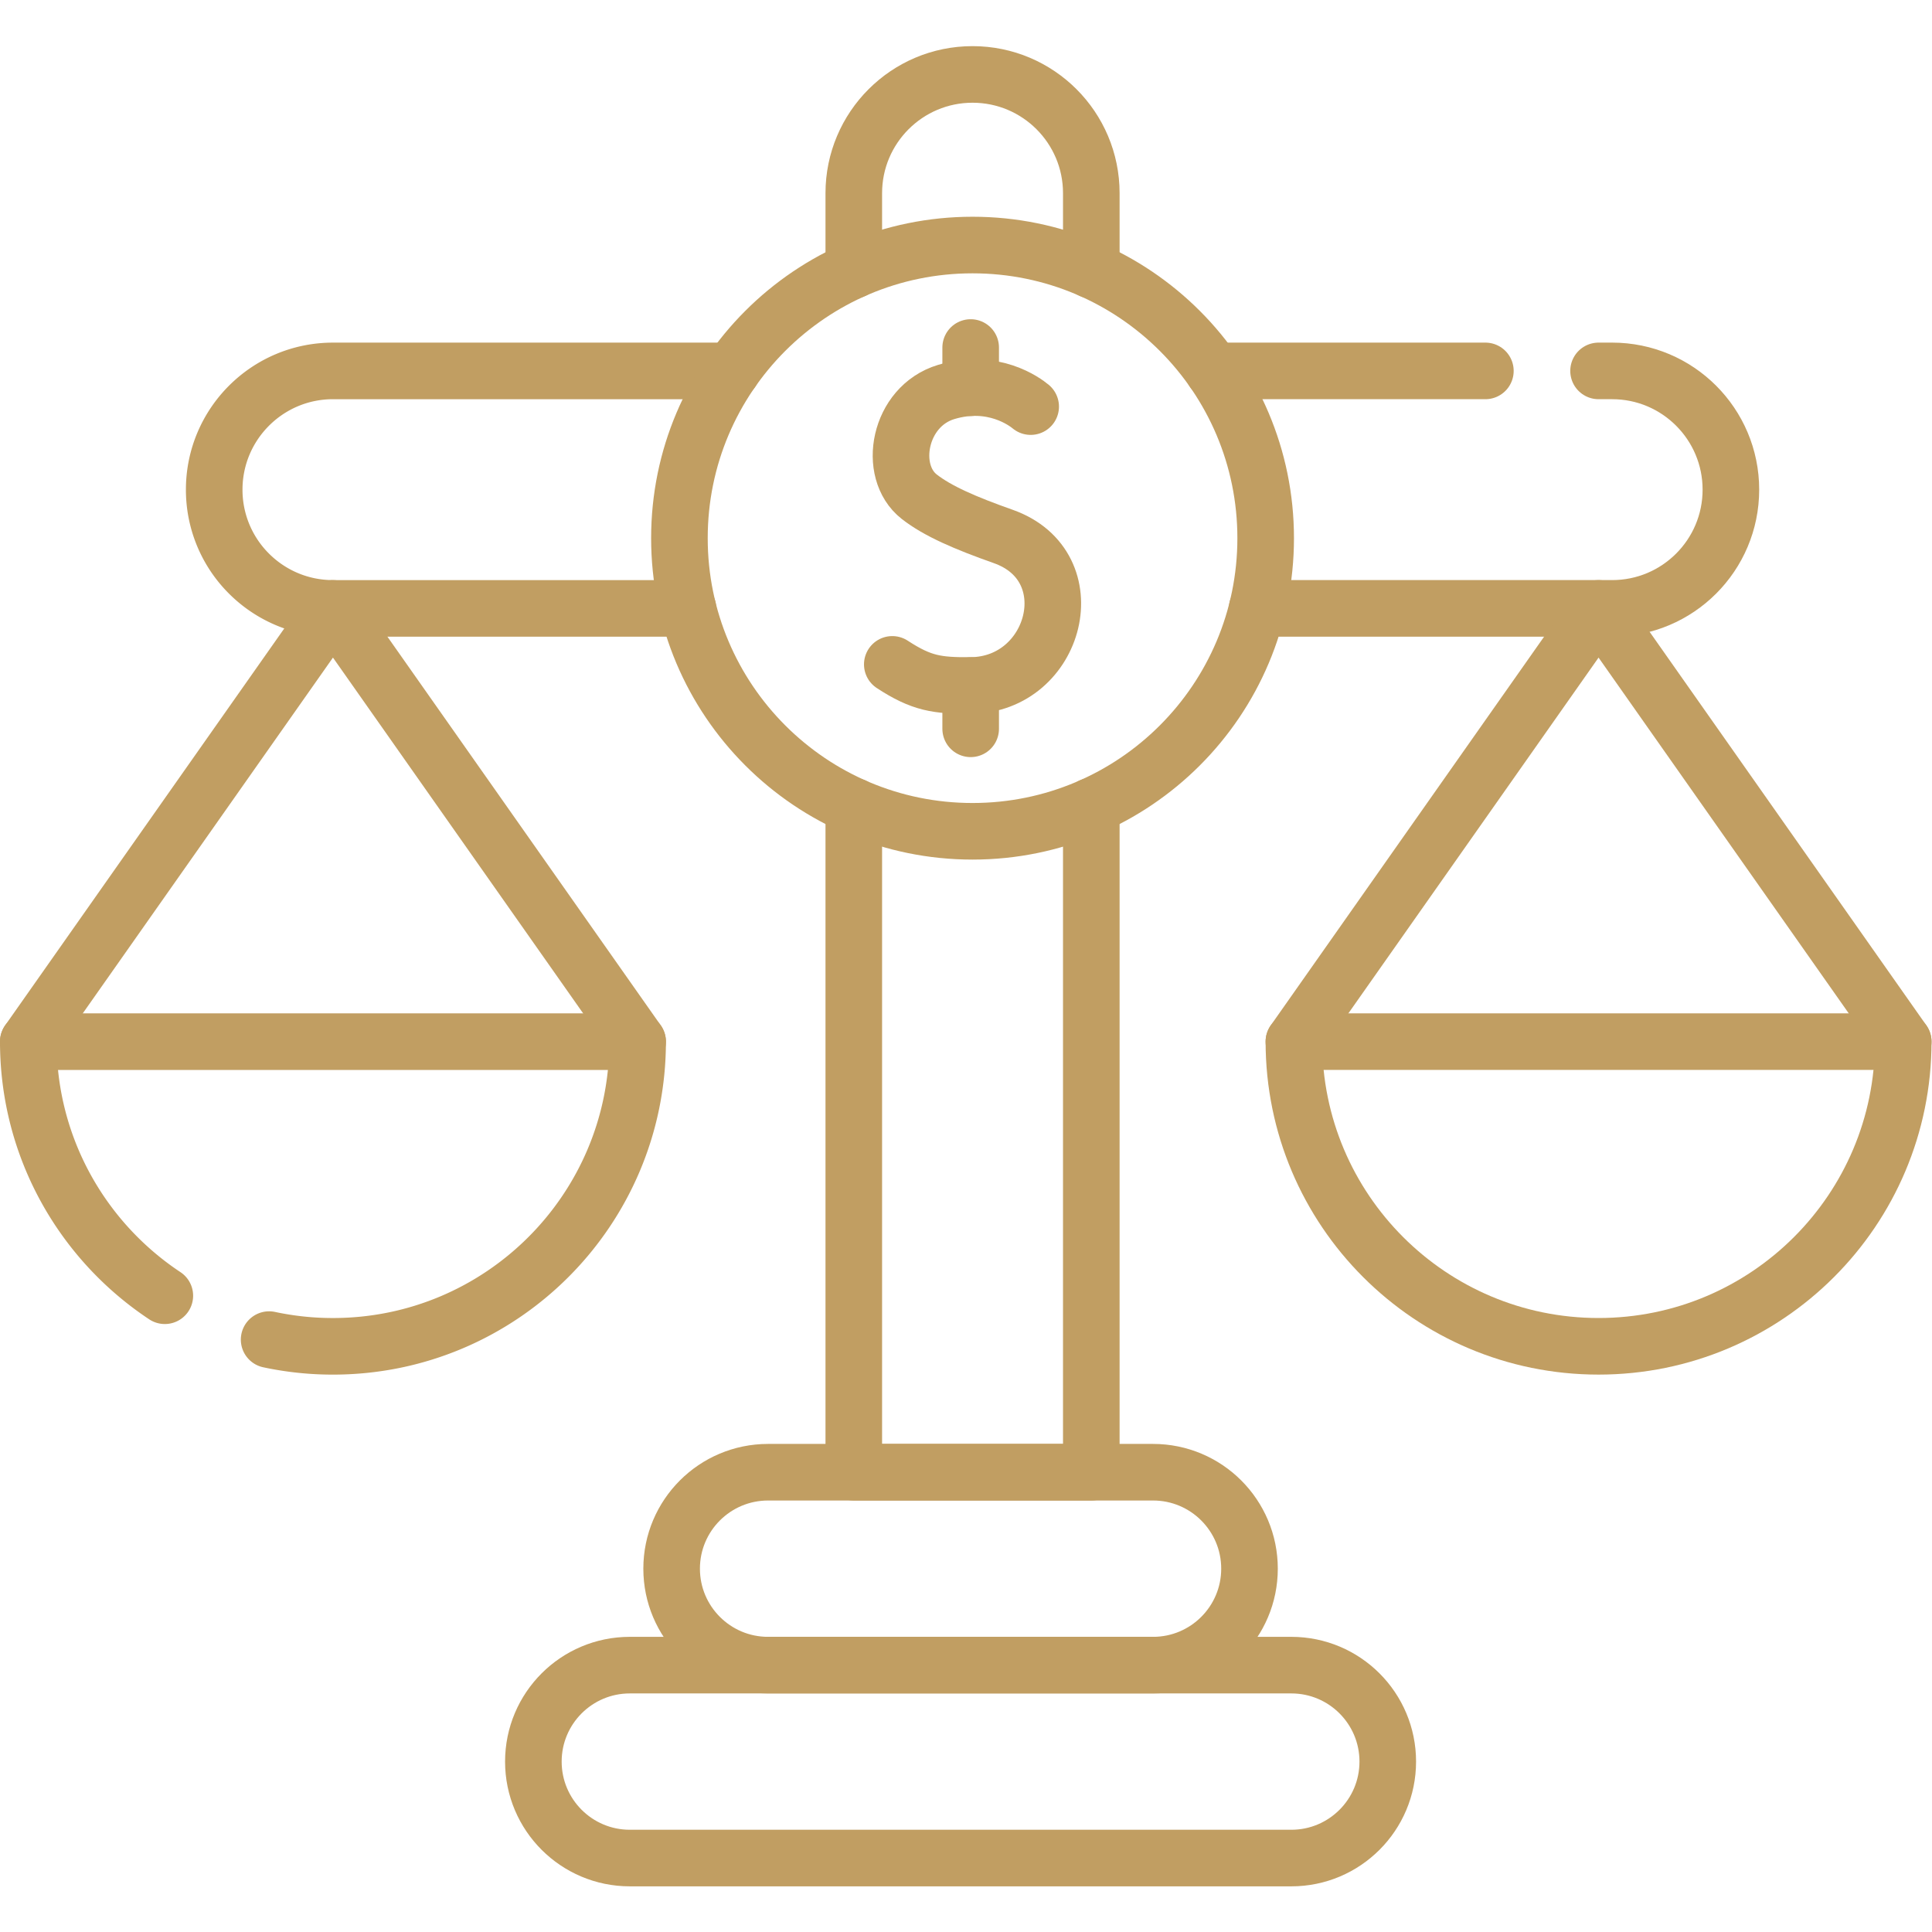 <svg xmlns="http://www.w3.org/2000/svg" version="1.1" xmlns:xlink="http://www.w3.org/1999/xlink" width="512" height="512" x="0" y="0" viewBox="0 0 682.667 682.667" style="enable-background:new 0 0 512 512" xml:space="preserve" class=""><g><defs><clipPath id="a" clipPathUnits="userSpaceOnUse"><path d="M0 512h512V0H0Z" fill="#c19e62" opacity="1" data-original="#000000"></path></clipPath></defs><g clip-path="url(#a)" transform="matrix(1.333 0 0 -1.333 0 682.667)"><path d="M0 0v20.39c0 17.38 14.1 31.48 31.479 31.48 17.38 0 31.481-14.1 31.481-31.48V0" style="stroke-width:15;stroke-linecap:round;stroke-linejoin:round;stroke-miterlimit:10;stroke-dasharray:none;stroke-opacity:1" transform="translate(226.32 440.528)" fill="none" stroke="#c19e62" stroke-width="15" stroke-linecap="round" stroke-linejoin="round" stroke-miterlimit="10" stroke-dasharray="none" stroke-opacity="" data-original="#000000" opacity="1"></path><path d="M0 0v-176.54h-62.96V0" style="stroke-width:15;stroke-linecap:round;stroke-linejoin:round;stroke-miterlimit:10;stroke-dasharray:none;stroke-opacity:1" transform="translate(289.28 298.418)" fill="none" stroke="#c19e62" stroke-width="15" stroke-linecap="round" stroke-linejoin="round" stroke-miterlimit="10" stroke-dasharray="none" stroke-opacity="" data-original="#000000" opacity="1"></path><path d="M0 0h3.6c17.39 0 31.48-14.1 31.48-31.48 0-17.38-14.09-31.47-31.48-31.47h-94.09" style="stroke-width:15;stroke-linecap:round;stroke-linejoin:round;stroke-miterlimit:10;stroke-dasharray:none;stroke-opacity:1" transform="translate(423.74 413.81)" fill="none" stroke="#c19e62" stroke-width="15" stroke-linecap="round" stroke-linejoin="round" stroke-miterlimit="10" stroke-dasharray="none" stroke-opacity="" data-original="#000000" opacity="1"></path><path d="M0 0h-72.13" style="stroke-width:15;stroke-linecap:round;stroke-linejoin:round;stroke-miterlimit:10;stroke-dasharray:none;stroke-opacity:1" transform="translate(393.74 413.81)" fill="none" stroke="#c19e62" stroke-width="15" stroke-linecap="round" stroke-linejoin="round" stroke-miterlimit="10" stroke-dasharray="none" stroke-opacity="" data-original="#000000" opacity="1"></path><path d="M0 0h-94.09c-8.689 0-16.559 3.52-22.26 9.22a31.337 31.337 0 0 0-9.219 22.25c0 17.38 14.099 31.48 31.479 31.48H11.641" style="stroke-width:15;stroke-linecap:round;stroke-linejoin:round;stroke-miterlimit:10;stroke-dasharray:none;stroke-opacity:1" transform="translate(182.35 350.858)" fill="none" stroke="#c19e62" stroke-width="15" stroke-linecap="round" stroke-linejoin="round" stroke-miterlimit="10" stroke-dasharray="none" stroke-opacity="" data-original="#000000" opacity="1"></path><path d="M0 0c0-44.602-36.157-80.759-80.759-80.759-44.601 0-80.759 36.157-80.759 80.759z" style="stroke-width:15;stroke-linecap:round;stroke-linejoin:round;stroke-miterlimit:10;stroke-dasharray:none;stroke-opacity:1" transform="translate(504.5 236.013)" fill="none" stroke="#c19e62" stroke-width="15" stroke-linecap="round" stroke-linejoin="round" stroke-miterlimit="10" stroke-dasharray="none" stroke-opacity="" data-original="#000000" opacity="1"></path><path d="m0 0 80.759 114.841L161.518 0" style="stroke-width:15;stroke-linecap:round;stroke-linejoin:round;stroke-miterlimit:10;stroke-dasharray:none;stroke-opacity:1" transform="translate(342.982 236.013)" fill="none" stroke="#c19e62" stroke-width="15" stroke-linecap="round" stroke-linejoin="round" stroke-miterlimit="10" stroke-dasharray="none" stroke-opacity="" data-original="#000000" opacity="1"></path><path d="M0 0a80.679 80.679 0 0 1 16.92-1.78c44.601 0 80.76 36.16 80.76 80.76H-63.84c0-28.12 14.38-52.89 36.191-67.35" style="stroke-width:15;stroke-linecap:round;stroke-linejoin:round;stroke-miterlimit:10;stroke-dasharray:none;stroke-opacity:1" transform="translate(71.34 157.03)" fill="none" stroke="#c19e62" stroke-width="15" stroke-linecap="round" stroke-linejoin="round" stroke-miterlimit="10" stroke-dasharray="none" stroke-opacity="" data-original="#000000" opacity="1"></path><path d="m0 0 80.759 114.841L161.518 0" style="stroke-width:15;stroke-linecap:round;stroke-linejoin:round;stroke-miterlimit:10;stroke-dasharray:none;stroke-opacity:1" transform="translate(7.5 236.013)" fill="none" stroke="#c19e62" stroke-width="15" stroke-linecap="round" stroke-linejoin="round" stroke-miterlimit="10" stroke-dasharray="none" stroke-opacity="" data-original="#000000" opacity="1"></path><path d="M0 0c0 42.914-34.788 77.702-77.702 77.702-42.913 0-77.701-34.788-77.701-77.702 0-42.913 34.788-77.702 77.701-77.702C-34.788-77.702 0-42.913 0 0Z" style="stroke-width:15;stroke-linecap:round;stroke-linejoin:round;stroke-miterlimit:10;stroke-dasharray:none;stroke-opacity:1" transform="translate(335.502 369.473)" fill="none" stroke="#c19e62" stroke-width="15" stroke-linecap="round" stroke-linejoin="round" stroke-miterlimit="10" stroke-dasharray="none" stroke-opacity="" data-original="#000000" opacity="1"></path><path d="M0 0c-1.48 1.231-9.956 7.623-22.391 3.877-12.598-3.795-15.727-21.033-7.166-27.748 4.916-3.855 12.313-7.025 22.282-10.549 22.311-7.887 14.063-39.351-8.632-39.503-8.857-.058-12.997.504-20.778 5.593" style="stroke-width:15;stroke-linecap:round;stroke-linejoin:round;stroke-miterlimit:10;stroke-dasharray:none;stroke-opacity:1" transform="translate(273.209 404.347)" fill="none" stroke="#c19e62" stroke-width="15" stroke-linecap="round" stroke-linejoin="round" stroke-miterlimit="10" stroke-dasharray="none" stroke-opacity="" data-original="#000000" opacity="1"></path><path d="M0 0v11.484" style="stroke-width:15;stroke-linecap:round;stroke-linejoin:round;stroke-miterlimit:10;stroke-dasharray:none;stroke-opacity:1" transform="translate(257.303 318.937)" fill="none" stroke="#c19e62" stroke-width="15" stroke-linecap="round" stroke-linejoin="round" stroke-miterlimit="10" stroke-dasharray="none" stroke-opacity="" data-original="#000000" opacity="1"></path><path d="M0 0v10.653" style="stroke-width:15;stroke-linecap:round;stroke-linejoin:round;stroke-miterlimit:10;stroke-dasharray:none;stroke-opacity:1" transform="translate(257.303 409.356)" fill="none" stroke="#c19e62" stroke-width="15" stroke-linecap="round" stroke-linejoin="round" stroke-miterlimit="10" stroke-dasharray="none" stroke-opacity="" data-original="#000000" opacity="1"></path><path d="M0 0h-102.043c-14.122 0-25.569-11.448-25.569-25.569 0-14.121 11.447-25.569 25.569-25.569H0c14.122 0 25.569 11.448 25.569 25.569C25.569-11.448 14.122 0 0 0Z" style="stroke-width:15;stroke-linecap:round;stroke-linejoin:round;stroke-miterlimit:10;stroke-dasharray:none;stroke-opacity:1" transform="translate(305.646 121.878)" fill="none" stroke="#c19e62" stroke-width="15" stroke-linecap="round" stroke-linejoin="round" stroke-miterlimit="10" stroke-dasharray="none" stroke-opacity="" data-original="#000000" opacity="1"></path><path d="M0 0h-175.344c-14.121 0-25.569-11.448-25.569-25.569 0-14.121 11.448-25.569 25.569-25.569H0c14.121 0 25.569 11.448 25.569 25.569C25.569-11.448 14.121 0 0 0Z" style="stroke-width:15;stroke-linecap:round;stroke-linejoin:round;stroke-miterlimit:10;stroke-dasharray:none;stroke-opacity:1" transform="translate(342.296 70.74)" fill="none" stroke="#c19e62" stroke-width="15" stroke-linecap="round" stroke-linejoin="round" stroke-miterlimit="10" stroke-dasharray="none" stroke-opacity="" data-original="#000000" opacity="1"></path></g></g></svg>